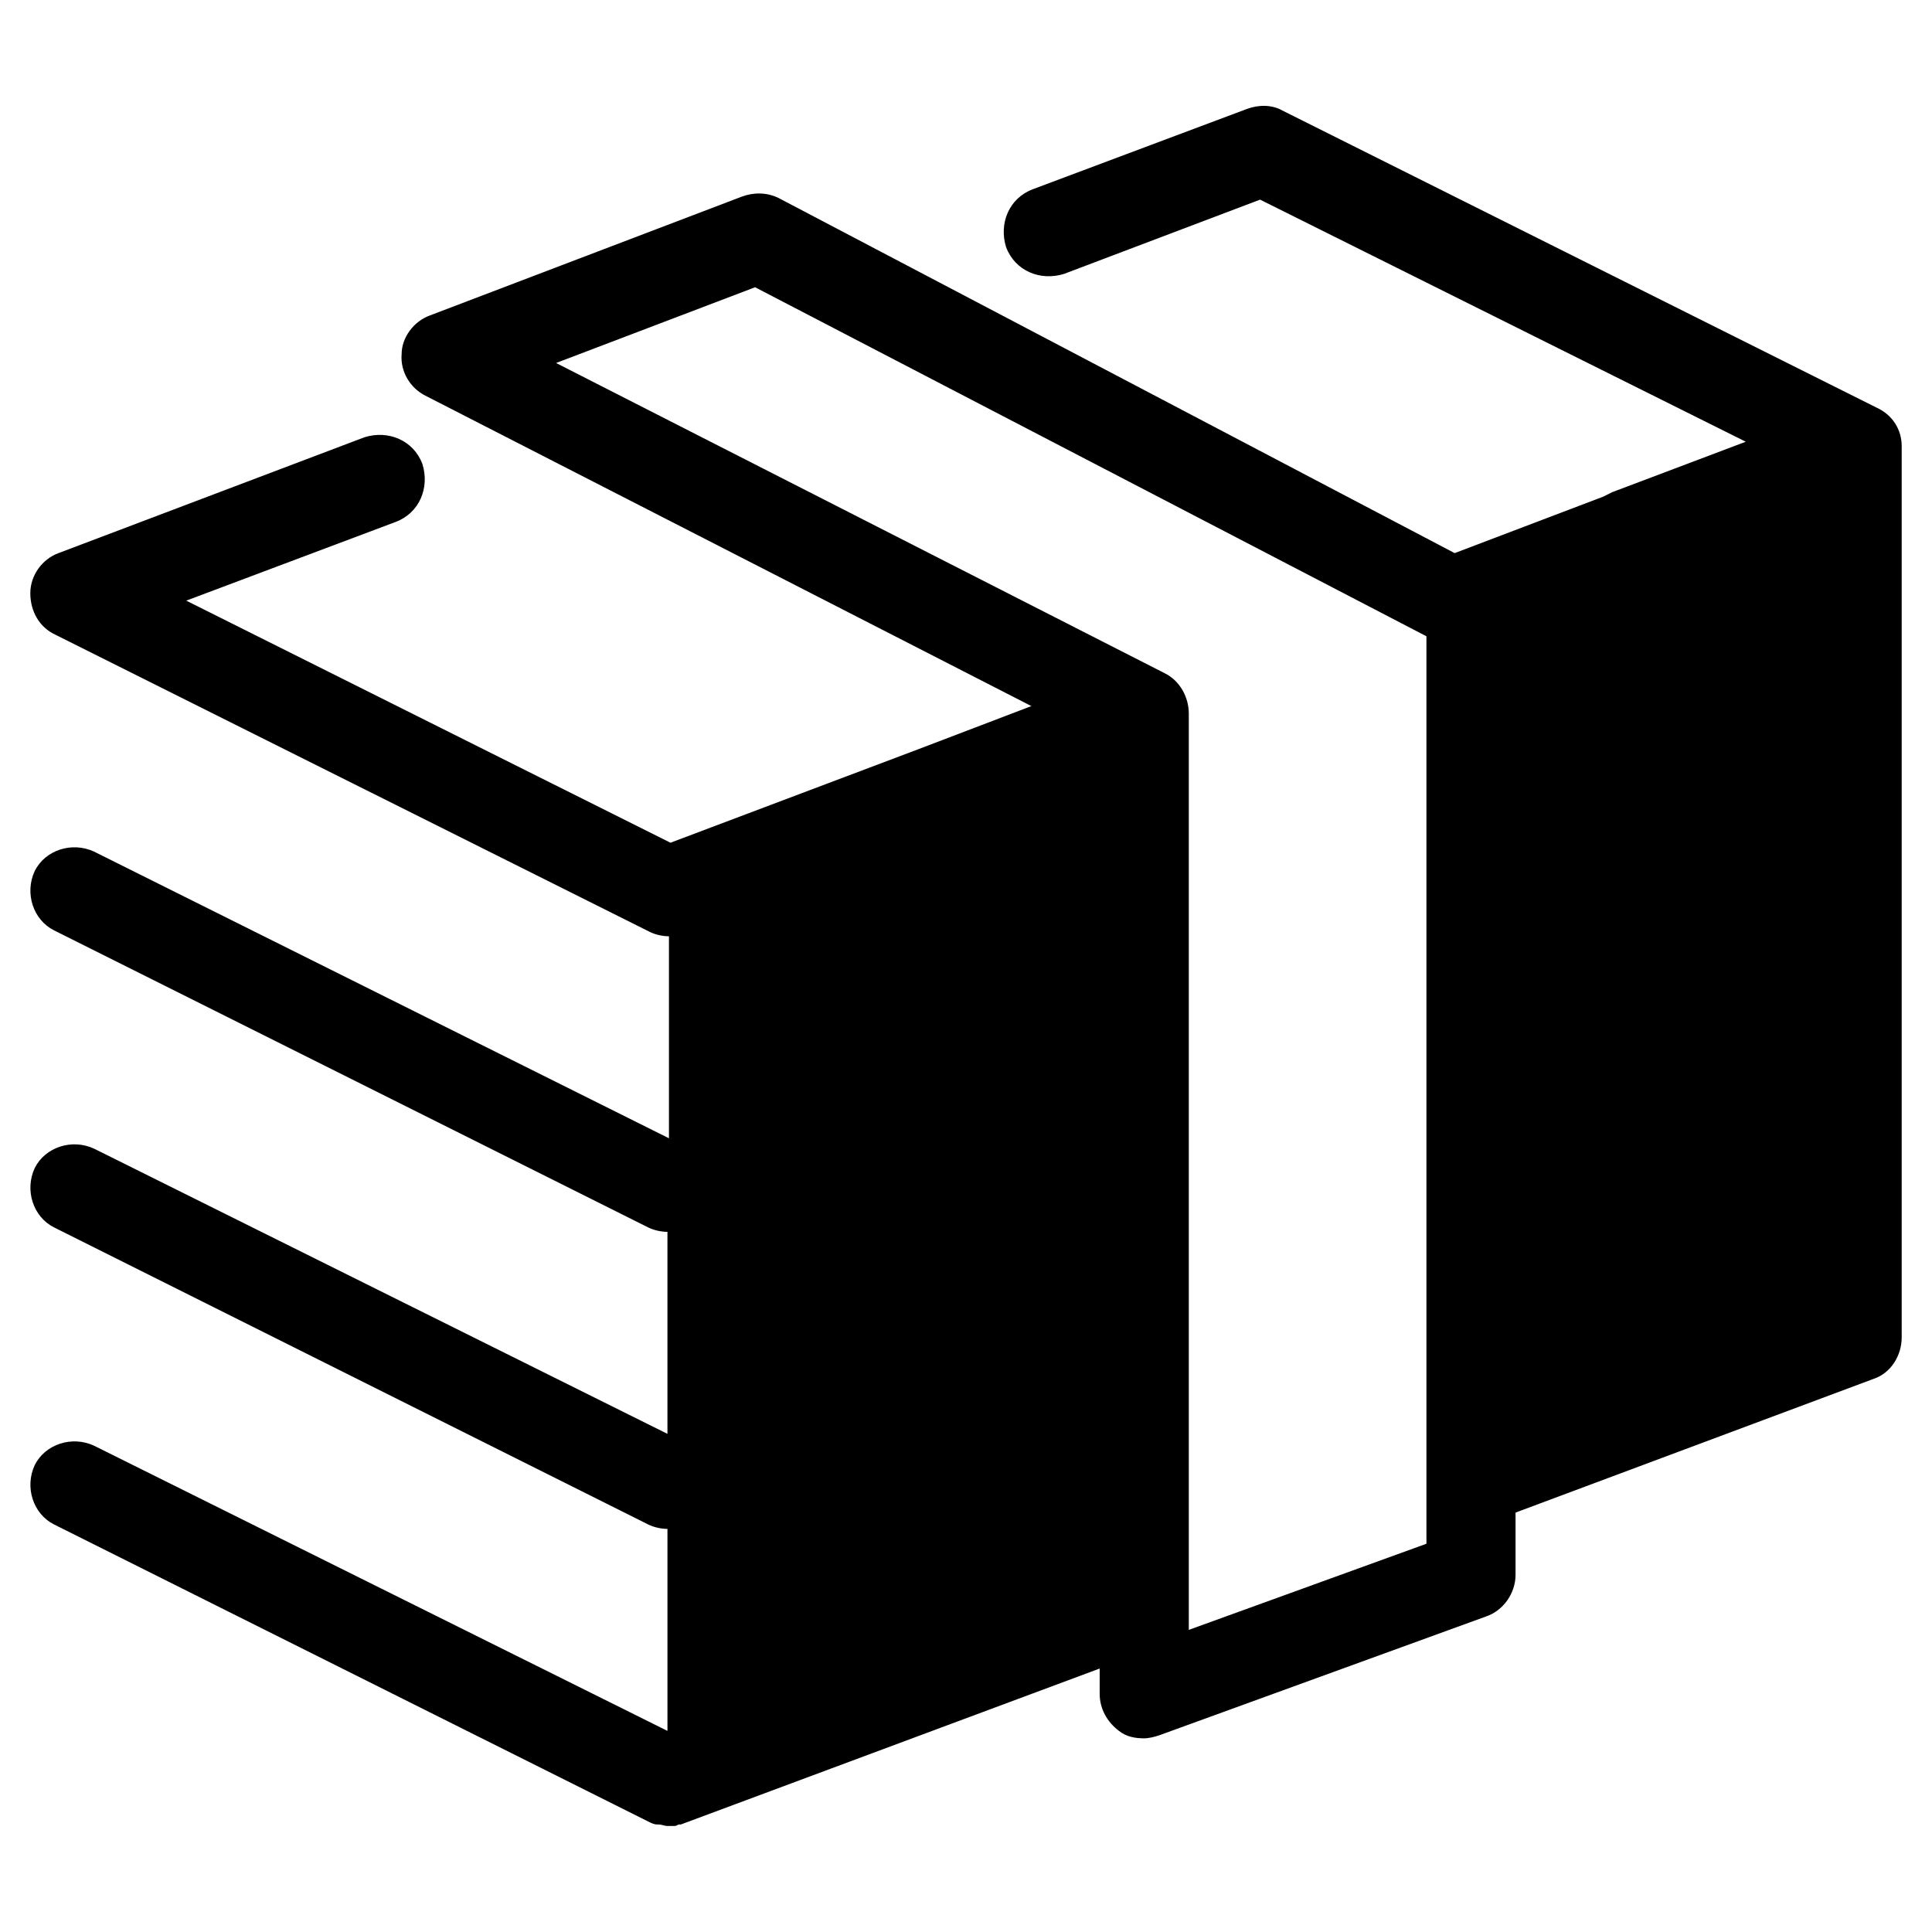 <?xml version="1.0" encoding="UTF-8"?>
<!-- Uploaded to: SVG Repo, www.svgrepo.com, Generator: SVG Repo Mixer Tools -->
<svg fill="#000000" width="800px" height="800px" version="1.1" viewBox="144 144 512 512" xmlns="http://www.w3.org/2000/svg">
 <path d="m647.97 262.24c0-4.328-2.363-8.266-6.691-10.234l-157.44-78.719c-2.754-1.574-6.297-1.574-9.445-0.395l-56.68 21.254c-6.297 2.363-9.055 9.055-7.086 15.352 2.363 6.297 9.055 9.055 15.352 7.086l51.957-19.68 128.71 64.156-35.426 13.383c-0.789 0.395-1.574 0.789-2.363 1.18l-39.359 14.957-179.09-94.07c-3.148-1.574-6.691-1.574-9.84-0.395l-82.656 31.488c-4.328 1.574-7.477 5.902-7.477 10.234-0.395 4.723 2.363 9.055 6.297 11.02l160.59 82.262-29.914 11.414-65.73 24.797-128.32-64.156 55.496-20.859c6.297-2.363 9.055-9.055 7.086-15.352-2.363-6.297-9.055-9.055-15.352-7.086l-81.082 30.703c-4.328 1.574-7.477 5.902-7.477 10.625s2.363 9.055 6.691 11.02l157.44 78.719c1.574 0.789 3.543 1.18 5.117 1.18v53.531l-152.33-75.961c-5.902-2.754-12.988-0.395-15.742 5.117-2.754 5.902-0.395 12.988 5.117 15.742l157.44 78.719c1.574 0.789 3.543 1.18 5.117 1.18v53.531l-151.93-75.57c-5.902-2.754-12.988-0.395-15.742 5.117-2.754 5.902-0.395 12.988 5.117 15.742l157.44 78.719c1.574 0.789 3.543 1.18 5.117 1.18v53.531l-151.93-75.566c-5.902-2.754-12.988-0.395-15.742 5.117-2.754 5.902-0.395 12.988 5.117 15.742l157.44 78.719c0.789 0.395 1.574 0.789 2.363 0.789h0.395c0.789 0 1.574 0.395 2.363 0.395h1.574 0.395c0.395 0 0.789-0.395 1.18-0.395h0.395l110.99-41.328v6.691c0 3.938 1.969 7.477 5.117 9.84 1.969 1.574 4.328 1.969 6.691 1.969 1.18 0 2.754-0.395 3.938-0.789l86.594-31.488c4.723-1.574 7.871-6.297 7.871-11.02v-16.531l94.859-35.426c4.723-1.574 7.477-6.297 7.477-11.02zm-303.86-42.117 177.91 92.496v240.49l-62.977 22.828v-242.85c0-4.328-2.363-8.66-6.297-10.629l-161.38-82.262z"/>
</svg>